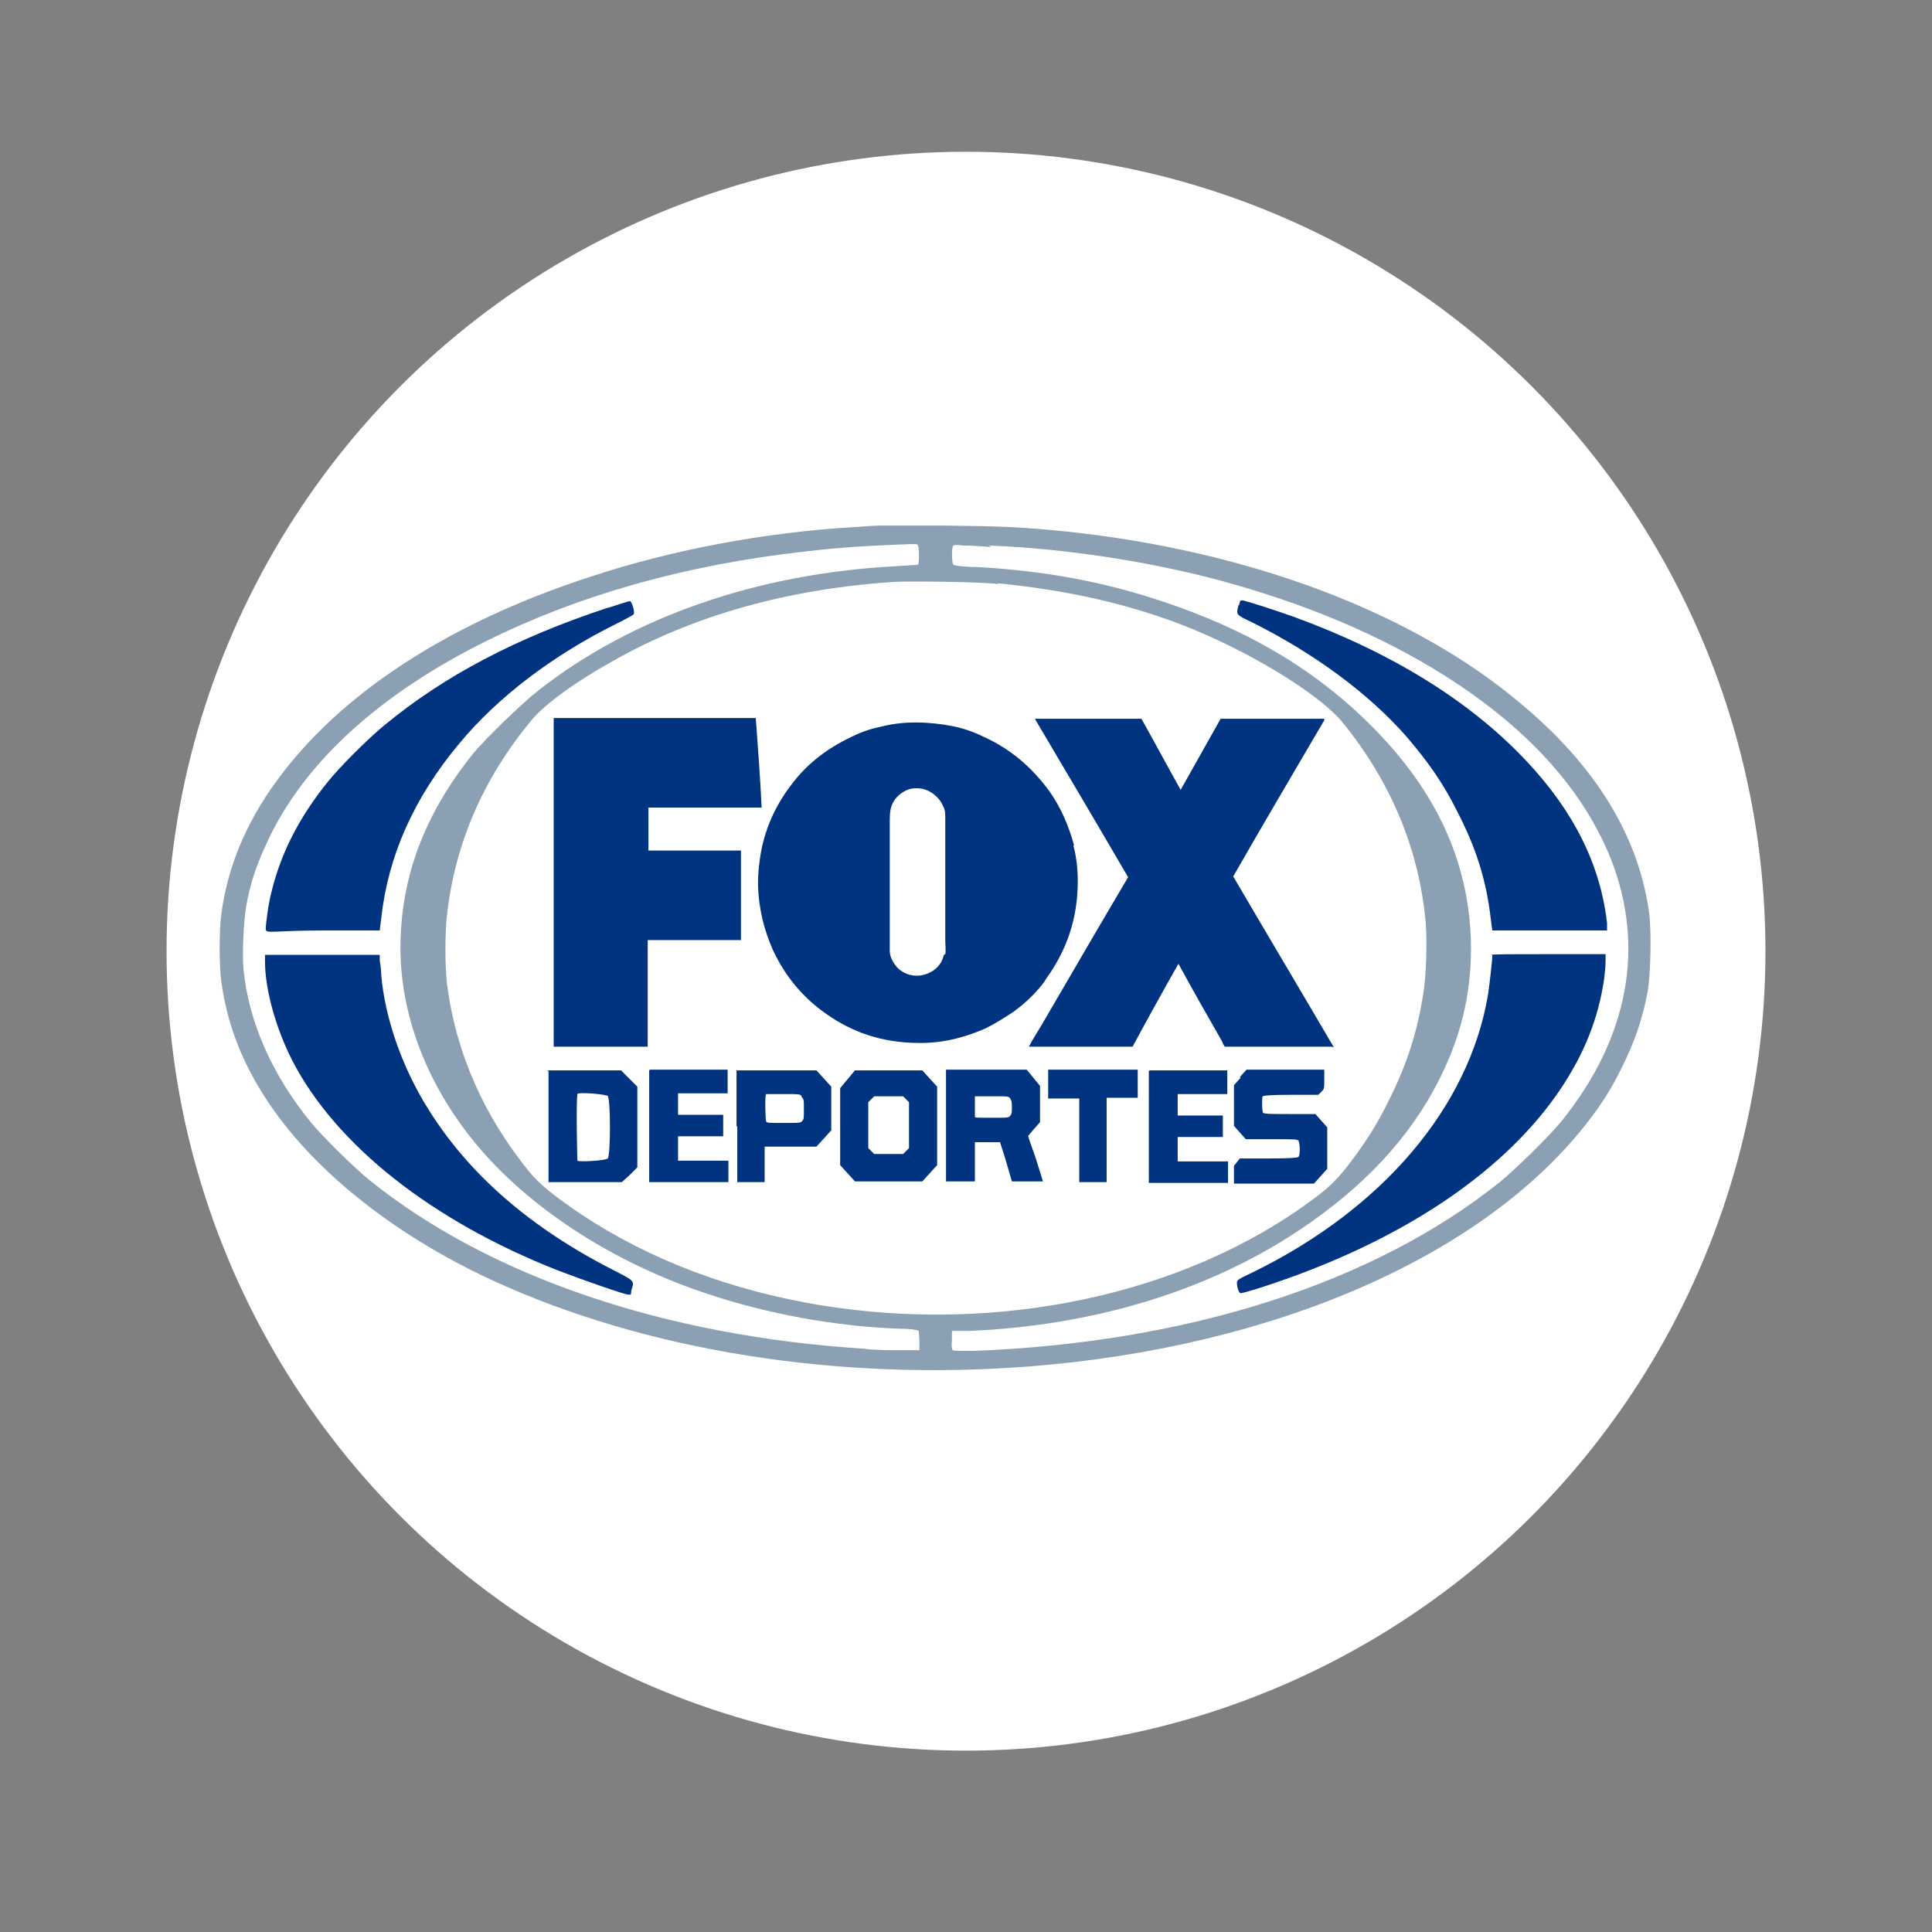 <?xml version="1.0" encoding="UTF-8"?>
<svg id="Layer_1" xmlns="http://www.w3.org/2000/svg" version="1.1" viewBox="0 0 261 261">
  <rect x="0" y="0" width="261" height="261" fill="#808080" stroke="none"/>
  <!-- Generator: Adobe Illustrator 29.2.1, SVG Export Plug-In . SVG Version: 2.1.0 Build 116)  -->
  <defs>
    <style>
      .st0 {
        fill: #003380;
      }

      .st1 {
        fill: #fff;
      }

      .st2 {
        fill: #8ba0b2;
      }
    </style>
  </defs>
  <circle class="st1" cx="130.5" cy="128.5" r="108"/>
  <g>
    <g id="g6">
      <path id="path10" class="st2" d="M118.7,71c-.4,0-1.8.1-3.2.2-12.2.7-24.8,3.1-35.7,6.7-19.1,6.2-33.9,15.8-42.5,27.7-4.1,5.6-6.6,11.7-7.4,17.9-.3,2.2-.3,6.9,0,9.1.7,5.2,2.5,10.2,5.5,15,6.1,9.9,17.5,19.1,31.2,25.4,20.7,9.5,46.5,13.6,72.4,11.6,33.4-2.6,61.8-15.1,75.7-33.3,1.7-2.2,3.1-4.4,4.4-7.1,1.8-3.6,2.8-6.6,3.5-10.3.4-2.5.5-7.9.2-10.5-1.4-10.3-7.1-19.8-17.3-28.3-14.5-12.3-36.7-20.7-61.5-23.3-6.1-.6-8.1-.7-16.5-.8-4.5,0-8.4,0-8.8,0ZM124,73.7c.2.2.2,2.5,0,2.6-.1,0-1.5.1-3.1.2-18.7,1-35.6,6.9-48.2,16.8-2.3,1.8-7.1,6.5-8.7,8.4-6.7,8.3-9.9,16.9-9.9,26.4s4,19.9,12.1,28.6c7.2,7.7,17.6,14.2,29.4,18.1,8.1,2.7,17.3,4.4,25.9,4.7,1.7,0,2.5.2,2.6.3,0,0,.1.7.1,1.4v1.2s-2.6,0-2.6,0c-1.4,0-3.6,0-4.9-.2-26.8-1.7-50.5-9.7-66.7-22.7-2.1-1.7-6.5-6-8.1-8-5.2-6.4-8.3-13.5-9-20.5-.2-2.2,0-6,.3-8.2.6-3.7,1.6-6.4,3.4-10.1,5.1-10.2,15-19.1,29.1-26.1,12.5-6.2,26.9-10.3,43.1-12.1,4.2-.5,8.3-.8,14.5-1,.3,0,.6,0,.7.1ZM133.6,73.7c10.8.4,23.3,2.4,33.3,5.3,11.2,3.2,21.4,7.7,29.7,13.2,10.3,6.8,17.4,14.8,21,23.8,4.7,11.9,2.4,24.2-6.6,35.4-1.6,2-6.3,6.6-8.4,8.3-17.1,13.7-42.3,21.7-71.1,22.8-2.2,0-2.6,0-2.8-.1-.1-.1-.2-.6-.1-1.4v-1.2s2.3,0,2.3,0c16.8-.7,32.3-5.4,44.6-13.6,8.7-5.8,15-12.5,19-20.5,3.1-6.2,4.4-12.2,4.2-18.9-.4-10.6-4.7-19.9-13.2-28.5-7.7-7.8-17-13.3-28.9-17.2-7.9-2.6-15.7-4-24.6-4.5-1.7,0-3.1-.2-3.2-.3-.2-.1-.3-2.4,0-2.6s.8,0,1.6,0,2.3.1,3.5.2ZM134.8,78.8c9.2.9,17.2,2.7,24.6,5.5,9.1,3.5,18.6,9.3,21.9,13.2,6.6,8.1,10.4,17.2,11.3,27.1.2,2.6.1,6.9-.3,9.5-.8,5.2-2.2,9.6-4.6,14.4-1.5,3.1-3,5.5-5.1,8.3-1.8,2.4-3,3.6-5.2,5.2-17.3,12.9-42.5,18.3-66.7,14.3-12-2-22.9-6.1-32.1-12.2-3.7-2.5-5.6-4-7.1-5.8-6.1-7.5-9.9-16-11.1-25.3-.3-2.2-.3-7.3,0-9.5,1.1-9.7,5-18.5,11.4-26.2,1.7-2.1,6.1-5.3,11-8,10.9-6.2,23.9-9.8,38.2-10.7,2-.1,11.8,0,13.8.3Z"/>
      <path id="path12" class="st0" d="M82.1,82.1c-12.4,4.1-22.1,9.2-30.2,15.9-2.2,1.8-6,5.6-7.6,7.6-3.8,4.7-6.3,9.5-7.6,14.8-.4,1.4-.8,4.4-.8,5.1s1,.2,7.7.2h7.7s.2-1.6.2-1.6c.9-8.4,4.4-16.3,10.5-23.6,5.2-6.3,12.7-12,21.4-16.3,1.2-.6,2.1-1.1,2.2-1.2.2-.2-.2-1.7-.5-1.8-.1,0-1.4.4-2.9.9Z"/>
      <path id="path14" class="st0" d="M35.8,129.9c0,3.8,1.5,9.1,3.7,13.4,5.9,11.4,18.8,21.6,35.8,28.3,3.1,1.2,9.1,3.3,9.6,3.3s.3-.1.4-.6c.4-1.3.5-1.2-2.4-2.7-11.2-5.7-19.5-12.9-25-21.7-3.6-5.7-5.9-12.4-6.4-18.2,0-.6-.1-1.4-.2-1.9v-.8h-15.5v.9Z"/>
      <path id="path16" class="st0" d="M167.3,81.8c-.3,1.3-.4,1.2,1.9,2.3,8.4,4.2,15.7,9.6,20.8,15.4,2.9,3.4,4.9,6.2,6.8,10,2.6,5,4,9.4,4.6,14.7l.2,1.5h7.8s7.7,0,7.7,0v-1c-.9-7.9-4.5-15.1-10.9-21.9-7.6-8.1-18.3-14.7-31.5-19.5-2.8-1-6.6-2.2-6.9-2.2s-.3.2-.4.6Z"/>
      <path id="path18" class="st0" d="M201.6,129.1c0,.7-.4,4.1-.6,5.4-2.6,15.1-14.2,28.8-31.8,37.4-1.9.9-2.1,1-2.1,1.4,0,.7.3,1.4.5,1.4.4,0,3.3-.9,6.1-1.9,16.9-6,29.8-14.9,37-25.5,3.3-4.9,5.2-9.6,6-15,.1-.8.2-1.8.2-2.4v-1h-7.7c-4.7,0-7.7,0-7.7.1Z"/>
    </g>
    <path id="path1371" class="st0" d="M179.9,141.4h-14.4c-.1,0-.4-.6-.4-.7-2-3.5-4-7-5.9-10.5-2.1,3.7-4.2,7.5-6.2,11.2-4.7,0-9.4,0-14,0,.5-1,1.1-1.9,1.7-2.9,3.9-6.7,7.8-13.4,11.7-20-4.2-7.2-8.4-14.3-12.6-21.4,0,0,0,0,0,0h14.4c1.8,3.2,3.5,6.4,5.3,9.6,1.8-3.2,3.6-6.4,5.4-9.6h14c0,0,0,.1,0,.2-4.1,7-8.3,14.1-12.3,21.1,4.5,7.7,9.1,15.4,13.6,23.1h0Z"/>
    <path id="path1373" class="st0" d="M145,114.2c.4,1.5.6,3.1.6,4.8,0,5.3-1.6,9.2-3.7,12.4-.4.5-.7,1.1-1.1,1.6-1.2,1.5-2.6,2.8-4.2,3.9-1.1.7-2.2,1.4-3.4,2-2.5,1.1-5.4,2-8.9,2-5.4,0-9.3-1.6-12.5-3.8-3.2-2.2-5.7-5.1-7.4-8.8-1.1-2.5-1.9-5.3-2-8.8,0-1.7.2-3.4.5-4.9.8-3.7,2.4-6.6,4.4-9.1,2-2.5,4.5-4.4,7.6-5.9,1.2-.6,2.5-1.1,4-1.4,1.5-.4,3.1-.6,4.8-.6h0c1.7,0,3.5.2,5,.5,1.5.3,2.9.8,4.1,1.4,3.8,1.7,6.6,4.2,8.9,7.3,1.5,2.1,2.6,4.5,3.4,7.4ZM127.7,128.9c.1-.5,0-1.2,0-2v-16.3c0-.7,0-1.2-.3-1.7-.2-.5-.5-.9-.8-1.2-.7-.7-1.7-1.3-3-1.2-.6,0-1.1.2-1.6.5-.8.5-1.5,1.3-1.7,2.4-.1.5-.1,1.2-.1,1.9v16.3c0,.3,0,.7,0,1,.1.9.5,1.5,1,2.1.7.7,1.7,1.2,3,1.1,1.7-.2,3-1.3,3.3-2.8Z"/>
    <path id="path1377" class="st0" d="M102.9,109.1h-15.3c0,1.9,0,3.9,0,5.8,4.1,0,8.3,0,12.5,0v12.1c-4.2,0-8.4,0-12.6,0,0,4.8,0,9.5,0,14.4s0,0,0,0h-12.7s0,0,0,0c0-14.8,0-29.7,0-44.4,0,0,0,0,0,0h27.3s0,0,0,0c.3,4,.6,8.1.8,12.2Z"/>
    <g id="g6-2">
      <path id="path30-0" class="st0" d="M74.1,144.7c0,.1,0,3.6,0,7.6v7.4c.1,0,5,0,5,0h4.9s1-.9,1-.9l1.1-1.1v-10.9l-1.1-1.1-1.1-1.1h-5s-5,0-5,0ZM82.1,148.1c.4.4.4,8,0,8.4-.3.3-3.9.5-4.1.3,0-.1-.2-7.2,0-9,0-.3,3.9,0,4.2.3Z"/>
    </g>
    <path id="path32-09" class="st0" d="M127.8,152.1v7.5s2,0,2,0h1.9s0-2.6,0-2.6v-2.7s1.6,0,1.6,0h1.8s.7,2.2.7,2.2l.9,3.1h2.1s2.1,0,2.1,0l-1-3.2s-1-2.8-1-2.9.4-.5.8-1l.8-.9v-4.9l-.9-1.1-.9-1.1h-10.9v7.6h0ZM136.4,148.3c.2.3.3.4.3,1.2s0,.9-.2,1.2c-.2.3-.3.3-2.4.3s-2.3,0-2.4-.1v-2.8c0,0,1.2,0,2.4,0,2.2,0,2.1,0,2.4.3h0Z"/>
    <path id="path36-9" class="st0" d="M167.6,145.6l-.9,1v5.5l.8.9.8.9h3.5c3,0,3.5,0,3.6.2.2.2.3,2,0,2.2-.1.1-1.1.2-4,.2h-3.9l-.4.5-.4.5v2.4h10.8l.9-1,.9-1v-5.6l-.8-.9-.8-.9h-3.5c-2.5,0-3.5,0-3.6-.2,0,0-.1-.5-.1-1.1s0-1,.1-1.1c.1-.1,1.1-.2,3.8-.2h3.7l.4-.4c.4-.4.4-.4.4-1.7v-1.3h-10.5l-.9,1h0Z"/>
    <path id="path30-3" class="st0" d="M114.5,145.8l-1,1.2v10.4l1,1.1,1,1.1h9.1l1-1.1,1-1.1v-10.6l-1-1.1-1-1.1h-9.1l-1,1.2ZM122.4,148.5l.4.4v6.2l-.4.4-.4.4h-3.9l-.4-.4-.4-.4v-6.2l.4-.4.4-.4h3.9l.4.4Z"/>
    <path id="path28-6" class="st0" d="M99.6,152.1v7.6h3.7v-2.4s0-2.4,0-2.4h3.5s3.5,0,3.5,0l1-1.1,1-1.1v-5.9l-1-1.1-1-1.1h-10.8v7.6h0ZM108.3,148.2c.3.3.3.4.3,1.6s0,1.4-.2,1.6c-.2.3-.3.3-2.5.3s-2.3,0-2.4-.2c-.1-.2-.2-3.5,0-3.7,0,0,1.1,0,2.3,0,2.2,0,2.3,0,2.5.3Z"/>
    <path id="path42-9-54-0" class="st0" d="M87.7,144.6c0,0,0,3.5,0,7.6v7.5s5.3,0,5.3,0h5.4s0-1.5,0-1.5c0-1.3,0-1.4,0-1.4h-3.6s-3.2,0-3.2,0v-1.7s0-1.6,0-1.6h3.2s2.9,0,2.9,0v-1.5s0-1.4,0-1.4h-6.1s0,0,0,0v-1.4s0-1.5,0-1.5h3.4s3.3,0,3.3,0v-1.7s0-1.5,0-1.5h-5.2c-2.9,0-5.3,0-5.3,0h0Z"/>
    <path id="path42-9-54-4" class="st0" d="M155.2,144.7c0,0,0,3.5,0,7.6v7.5s5.3,0,5.3,0h5.4s0-1.5,0-1.5c0-1.3,0-1.4,0-1.4h-3.6s-3.2,0-3.2,0v-1.7s0-1.6,0-1.6h3.2s2.9,0,2.9,0v-1.5s0-1.4,0-1.4h-6.1s0,0,0,0v-1.4s0-1.5,0-1.5h3.4s3.3,0,3.3,0v-1.7s0-1.5,0-1.5h-5.2c-2.9,0-5.3,0-5.3,0h0Z"/>
    <path id="path34-3-2" class="st0" d="M141.6,146.5v1.9h2.2s2,0,2,0c0,0,0,1.7,0,5.8v5.5h3.7v-5.7s0-5.7,0-5.7h2.1s2.1,0,2.1,0v-3.8h-12.1v1.9h0Z"/>
  </g>
</svg>